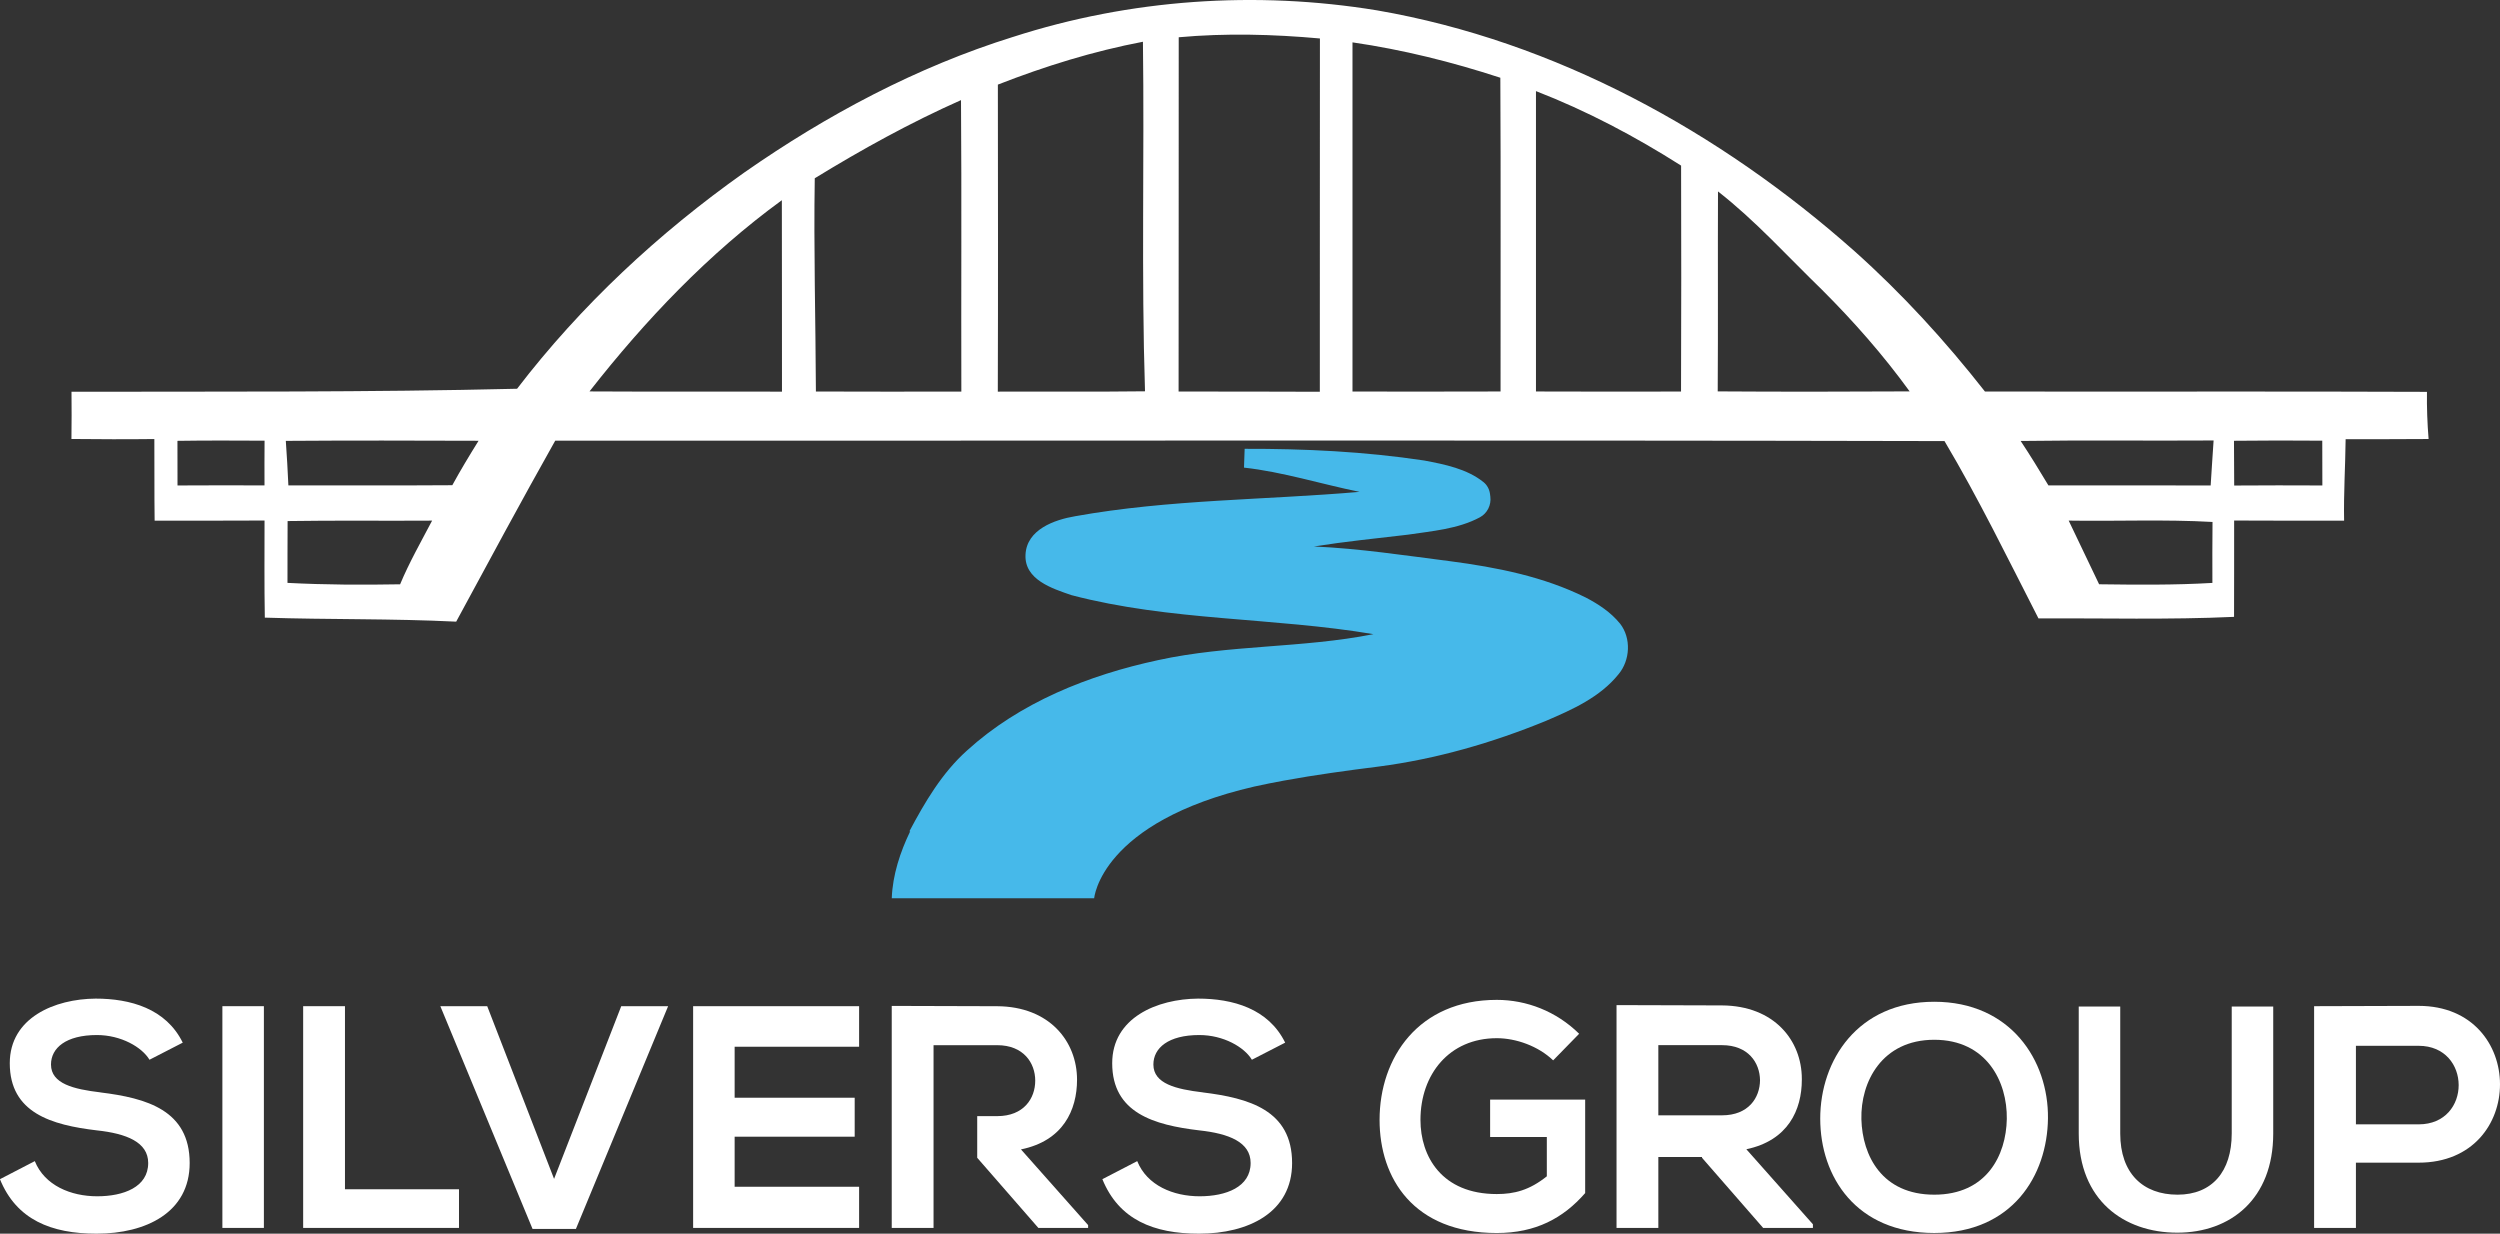 <svg xmlns="http://www.w3.org/2000/svg" id="Ebene_2" data-name="Ebene 2" viewBox="0 0 808.4 398.91"><rect x="0" y="0" width="808.4" height="398.91" fill="#333333" stroke="none"/><defs><style>      .cls-1 {        fill: #46b9ea;      }      .cls-1, .cls-2 {        stroke-width: 0px;      }      .cls-2 {        fill: #fff;      }    </style></defs><g id="svg48"><g><g id="SILVERS_GROUP" data-name="SILVERS GROUP"><g id="g70"><path id="path72" class="cls-2" d="M32.47,353.23c-8.6-1.03-15.98-2.77-15.98-9.01,0-5.33,4.81-9.53,14.85-9.53,7.78,0,14.54,3.89,17,7.99l10.75-5.53c-5.43-11.06-17-14.24-28.17-14.24-13.21.1-27.76,6.15-27.76,20.9,0,16.08,13.52,19.97,28.17,21.71,9.53,1.02,16.59,3.79,16.59,10.55,0,7.79-7.99,10.76-16.49,10.76s-17-3.48-20.18-11.37l-11.27,5.84c5.33,13.11,16.59,17.62,31.24,17.62,15.98,0,30.11-6.86,30.11-22.84,0-17.1-13.93-21-28.88-22.84"></path></g><path id="path74" class="cls-2" d="M71.91,397.06h13.42v-71.7h-13.42v71.7Z"></path><g id="g76"><path id="path78" class="cls-2" d="M111.55,325.36h-13.52v71.7h50.39v-12.5h-36.87v-59.2Z"></path></g><g id="g80"><path id="path82" class="cls-2" d="M179.16,381.19l-21.61-55.82h-15.16l29.81,72.01h14.03l29.81-72.01h-15.16l-21.71,55.82Z"></path></g><g id="g84"><path id="path86" class="cls-2" d="M224.13,397.06h53.67v-13.31h-40.25v-16.19h38.82v-12.6h-38.82v-16.49h40.25v-13.11h-53.67v71.7Z"></path></g><g id="g88"><path id="path90" class="cls-2" d="M721.65,366.54c0,12.29-6.35,19.77-17.51,19.77s-18.54-6.86-18.54-19.77v-41.07h-13.42v41.07c0,21.61,14.65,32.06,31.86,32.06s31.03-10.86,31.03-32.06v-41.07h-13.42v41.07Z"></path></g><g id="g92"><path id="path94" class="cls-2" d="M782.09,363.57h-20.28v-25.4h20.28c17.21,0,17.31,25.4,0,25.4M782.09,325.26c-11.27,0-22.53.1-33.8.1v71.7h13.52v-21.1h20.28c35.13,0,35.03-50.7,0-50.7"></path></g><g id="g96"><path id="path98" class="cls-2" d="M348.27,349.13c0-12.39-8.91-23.66-25.81-23.76-11.37,0-22.74-.1-34.11-.1v71.8h13.52v-59.1h20.59c8.5,0,12.29,5.74,12.29,11.47s-3.69,11.47-12.29,11.47h-6.47v13.47l19.78,22.69h16.08v-.92l-21.71-24.48c13.62-2.77,18.13-12.7,18.13-22.53"></path></g><g id="g100"><path id="path102" class="cls-2" d="M388.94,353.23c-8.6-1.03-15.98-2.77-15.98-9.01,0-5.33,4.81-9.53,14.85-9.53,7.79,0,14.55,3.89,17,7.99l10.76-5.53c-5.43-11.06-17-14.24-28.17-14.24-13.21.1-27.76,6.15-27.76,20.9,0,16.08,13.52,19.97,28.17,21.71,9.53,1.02,16.59,3.79,16.59,10.55,0,7.79-7.99,10.76-16.49,10.76s-17-3.48-20.18-11.37l-11.27,5.84c5.33,13.11,16.59,17.62,31.24,17.62,15.98,0,30.11-6.86,30.11-22.84,0-17.1-13.93-21-28.88-22.84"></path></g><g id="g104"><path id="path106" class="cls-2" d="M481.85,367.67h18.33v12.7c-5.63,4.51-10.55,5.74-16.18,5.74-17.82,0-24.68-12.19-24.68-23.97,0-14.75,9.32-26.43,24.68-26.43,6.25,0,13.42,2.56,18.23,7.17l8.4-8.6c-7.37-7.27-17-10.96-26.63-10.96-25.3,0-37.9,18.64-37.9,38.82,0,18.85,10.96,36.57,37.9,36.57,12.6,0,21.51-4.81,28.58-12.91v-30.22h-30.73v12.09Z"></path></g><g id="g108"><path id="path110" class="cls-2" d="M625.46,386.31c-16.9,0-23.25-12.6-23.56-24.38-.31-12.09,6.66-25.71,23.56-25.71s23.66,13.52,23.46,25.61c-.21,11.78-6.55,24.48-23.46,24.48M625.46,323.93c-24.79,0-36.87,18.95-36.87,37.79s11.68,36.98,36.87,36.98,36.57-18.54,36.77-37.08c.21-18.74-12.09-37.69-36.77-37.69"></path></g><g id="g112"><path id="path114" class="cls-2" d="M551.63,360.65h-15.39v-22.69h20.59c8.44,0,12.23,5.65,12.29,11.35-.05,5.69-3.75,11.34-12.29,11.34h-5.2ZM586.23,395.89l-21.53-24.27c13.47-2.82,17.94-12.7,17.94-22.49,0-.03,0-.07,0-.1,0-.05,0-.1,0-.16,0-12.39-8.91-23.66-25.81-23.76-11.37,0-22.74-.1-34.11-.1v72.06h13.52v-22.95h14.12v.26l19.78,22.69h16.08v-1.18Z"></path></g></g><g id="g116"><path id="path118" class="cls-2" d="M668.93,168.34c3.29,6.85,6.54,13.74,9.84,20.59,12.21.16,24.44.28,36.63-.44-.02-6.57-.03-13.14.04-19.71-15.5-.88-31.01-.19-46.51-.44M93,168.48c-.05,6.66-.02,13.32-.04,20,12.14.63,24.28.68,36.42.46,2.97-7.1,6.78-13.79,10.35-20.59-15.58.11-31.17-.11-46.74.14M722.38,142.54c.03,4.82.03,9.63.07,14.46,9.51-.07,19.01-.07,28.51-.02-.02-4.83-.02-9.65-.03-14.48-9.52-.07-19.05-.09-28.55.03M653.41,142.6c3.11,4.69,6.06,9.51,8.96,14.35,17.48.03,34.98-.03,52.47.03.26-4.87.67-9.7.95-14.55-20.79.14-41.59-.14-62.37.16M92.42,142.56c.32,4.78.63,9.58.83,14.39,17.68,0,35.33.07,53.01-.05,2.67-4.89,5.55-9.65,8.49-14.37-20.79-.07-41.55-.12-62.32.03M57.38,142.56c0,4.8,0,9.61.02,14.42,9.37-.09,18.75-.02,28.13-.02-.02-4.83-.02-9.65.02-14.46-9.38-.05-18.78-.09-28.16.05M190.63,126.57c20.75.12,41.48.02,62.23.07-.04-20.64.02-41.27-.04-61.9-23.7,17.27-44.17,38.79-62.2,61.83M555.53,61.9c-.09,21.54.05,43.1-.09,64.66,20.68.14,41.38.11,62.06,0-8.52-11.75-18.11-22.65-28.39-32.91-11.07-10.72-21.4-22.24-33.58-31.75M263.46,57.65c-.37,23,.28,45.96.37,68.95,15.67.07,31.35.04,47.03.02-.09-31.41.12-62.83-.11-94.25-16.36,7.27-32.05,15.94-47.3,25.28M496.67,29.46c-.02,32.38-.02,64.76,0,97.13,15.64.07,31.28.04,46.91.02.11-24.35.07-48.7.02-73.06-14.87-9.45-30.48-17.71-46.93-24.09M437.34,13.7c.03,37.63.03,75.27,0,112.91,15.95,0,31.92.05,47.88-.02-.04-33.82.11-67.64-.07-101.45-15.6-5.1-31.55-9.08-47.81-11.44M322.67,27.37c.03,33.09.09,66.19-.02,99.27,15.87-.07,31.73.09,47.6-.11-1.21-37.65-.18-75.36-.67-113.03-16.06,3.06-31.71,7.92-46.91,13.86M381.15,12.05c-.04,38.18.02,76.38-.04,114.56,15.22.03,30.45-.02,45.67.07.03-38.07-.02-76.17.03-114.24-15.2-1.37-30.47-1.77-45.66-.39M327.61,11.93C365.42-.28,406.1-3.08,445.28,3.35c57.7,9.98,110.85,39.23,154.35,77.83,15.45,13.79,29.45,29.13,42.22,45.42,47.65.11,95.3-.1,142.93.11-.07,5.1.12,10.17.53,15.25-8.94.09-17.89.03-26.83.07-.09,8.79-.67,17.55-.49,26.34-11.86-.03-23.72.04-35.56-.05-.02,10.38.02,20.77-.03,31.15-21.07.97-42.17.4-63.25.49-9.86-19.26-19.33-38.72-30.38-57.33-149.73-.35-299.48-.07-449.23-.14-10.91,19.38-21.44,38.97-32.03,58.53-20.61-1.02-41.25-.63-61.88-1.3-.19-10.47-.09-20.93-.09-31.4-11.86.07-23.7.04-35.54.04-.12-8.8-.03-17.61-.09-26.39-8.94.11-17.89.07-26.81-.02.07-5.09.07-10.17.02-15.27,48.04-.09,96.07.19,144.08-.97,20.63-26.93,45.75-50.3,73.41-69.88,26.72-18.66,55.85-34.19,87.02-43.91"></path></g><g id="g120"><path id="path122" class="cls-1" d="M523.85,201.65c-2.95-3.65-6.96-6.29-11.07-8.43-13.67-6.8-28.83-9.77-43.87-11.75-14.65-1.86-29.27-4.11-44.05-4.76,10.07-1.6,20.21-2.62,30.33-3.81,7.87-1.18,16.25-1.82,23.32-5.61,2.41-1.29,3.74-3.96,3.41-6.67-.04-.31-.08-.63-.12-.94-.2-1.48-.93-2.85-2.09-3.78-5.36-4.31-12.56-5.74-19.17-6.99-19.21-2.9-38.67-3.83-58.07-3.78q-.12,3.02-.21,6.08c12.51,1.37,25,5.34,37.37,7.84-30.64,2.65-61.6,2.42-91.93,7.87-6.76,1.14-15.71,4.31-16.09,12.42-.42,8.12,8.68,10.98,14.88,13.11,31.89,8.38,65.26,7.15,97.62,12.61-22.98,4.57-46.72,3.39-69.63,8.4-22.45,4.83-44.7,13.65-61.88,29.31-8.01,7.2-13.53,16.6-18.54,26.04.09,0,.17,0,.26,0-3.24,6.7-5.69,14.15-5.96,21.66h65.45s2.02-24.64,51.77-36.13c3.16-.69,6.33-1.33,9.51-1.91.06-.01.11-.02.17-.03,10.16-1.86,20.41-3.25,30.63-4.54,18.54-2.42,36.67-7.66,53.96-14.74,8.56-3.66,17.54-7.66,23.51-15.09,3.79-4.53,4.16-11.67.51-16.37"></path></g></g></g></svg>